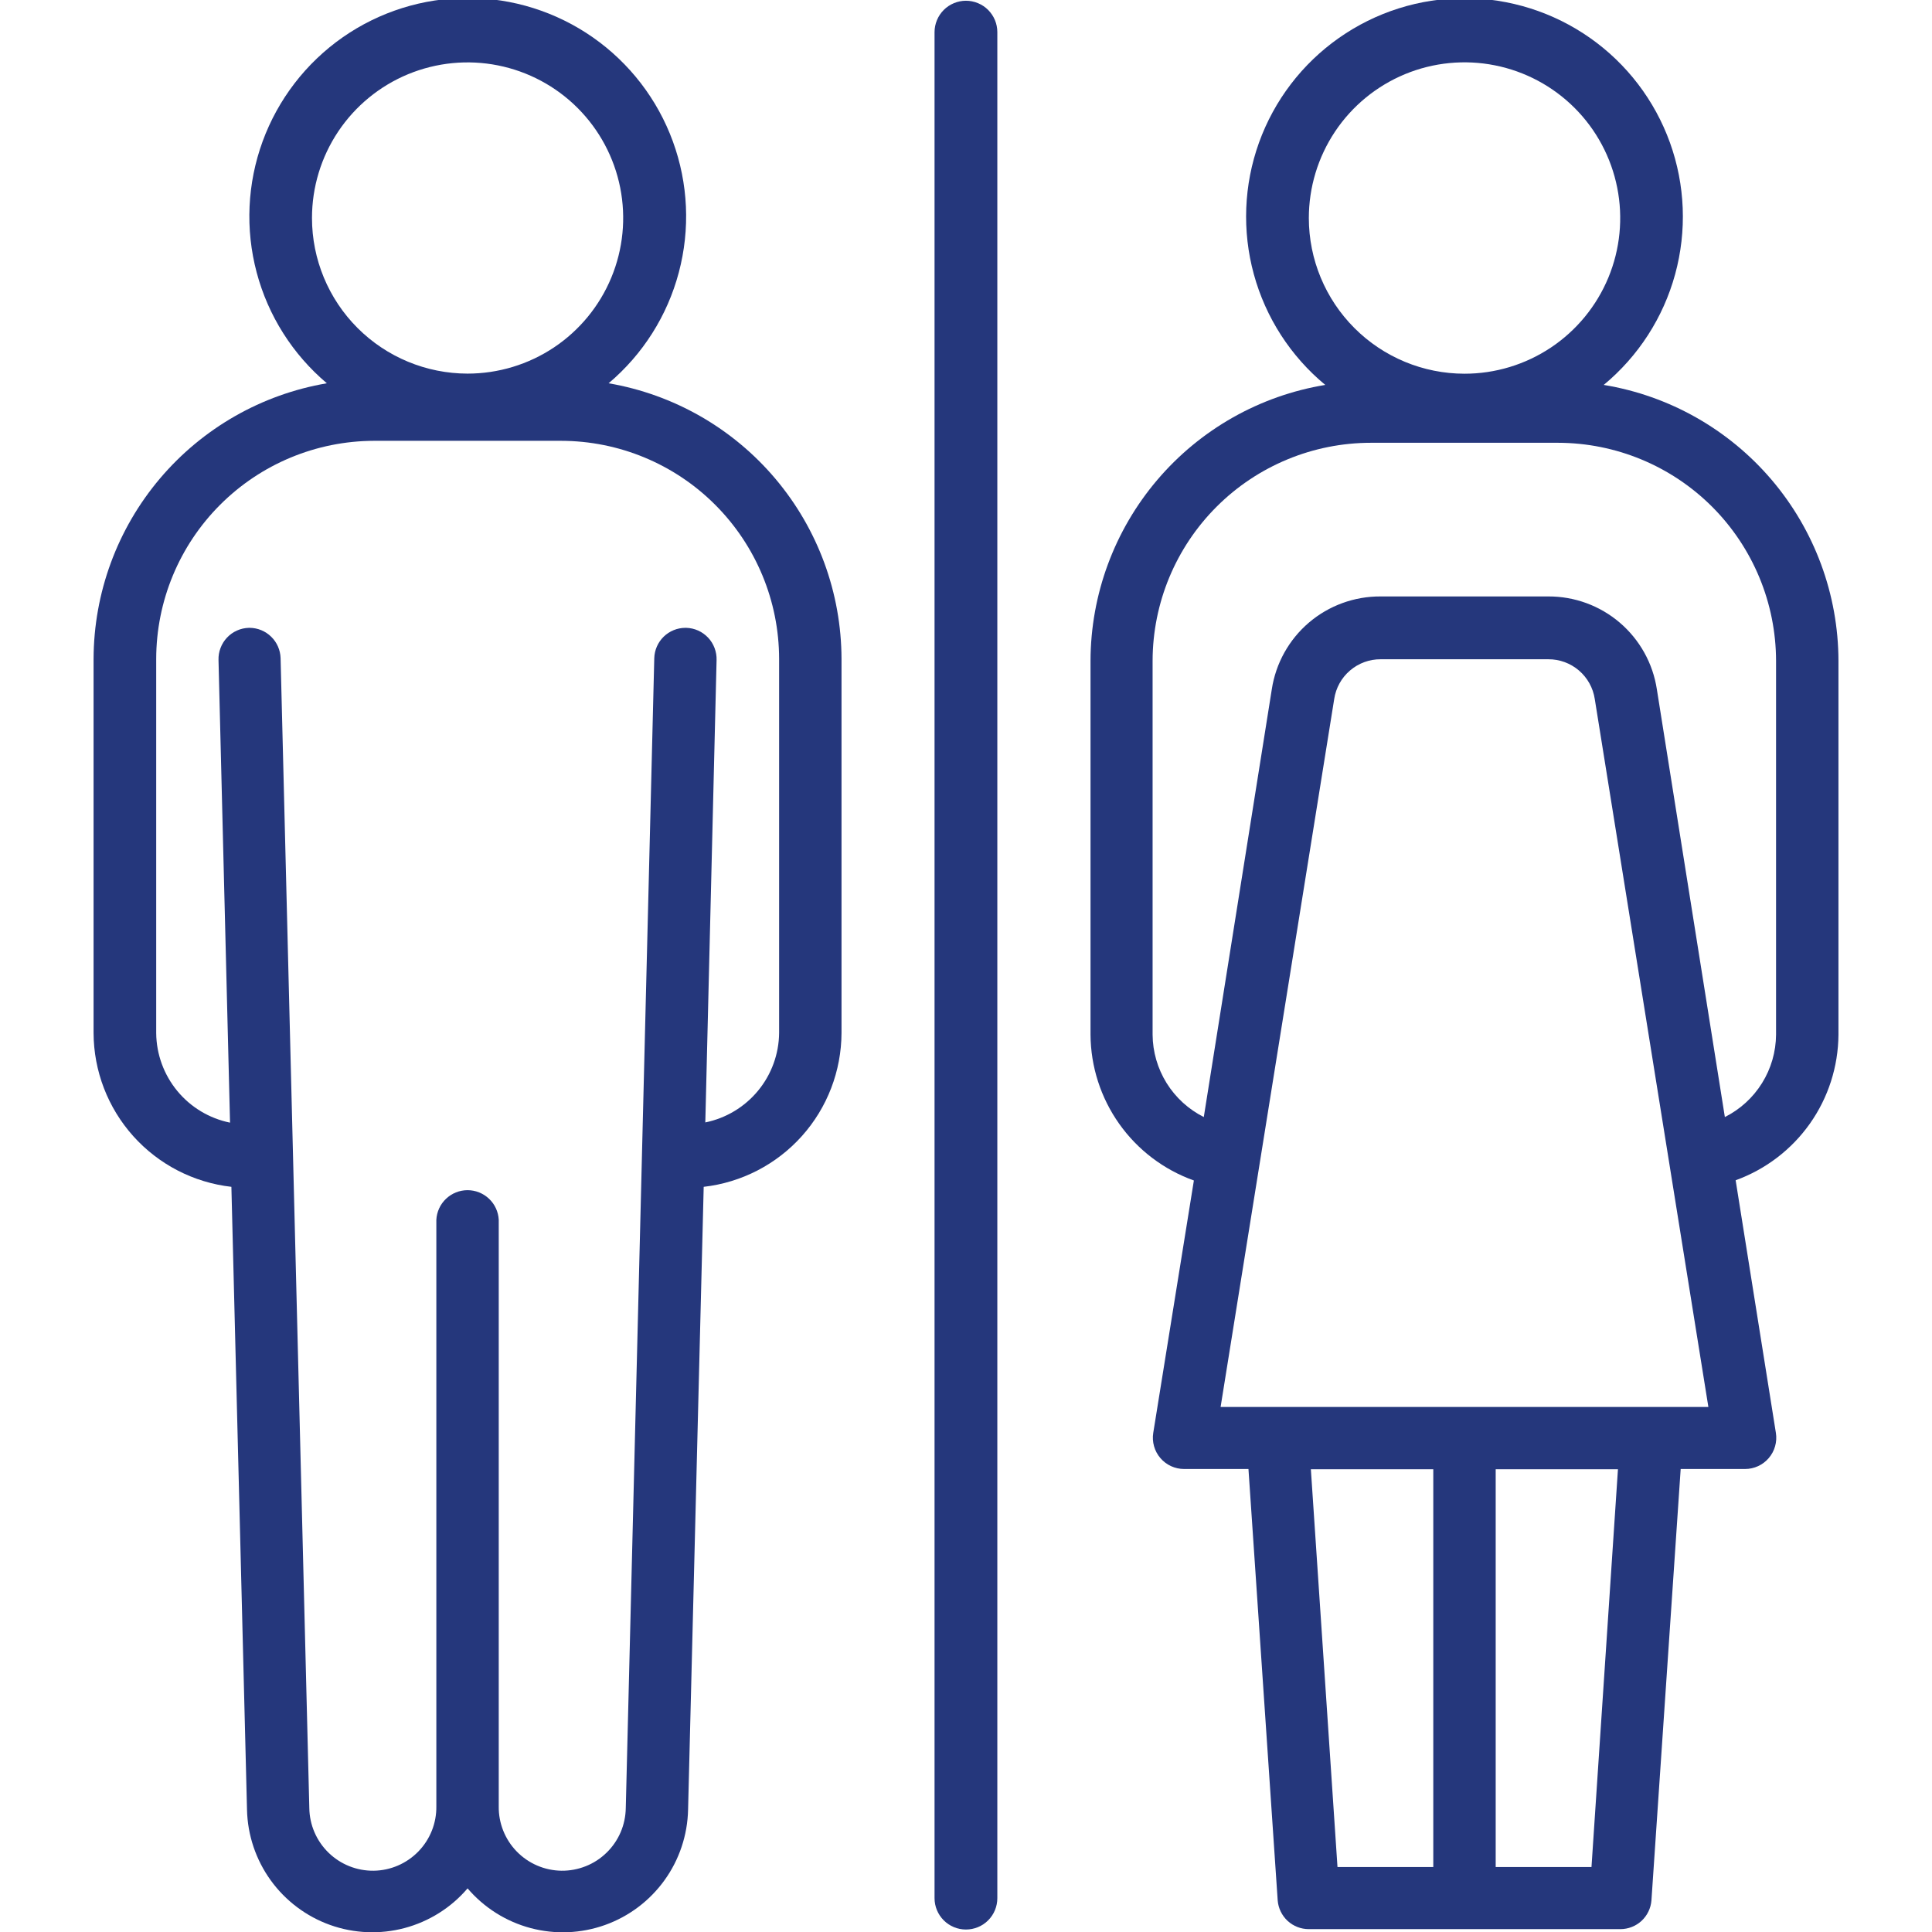 <svg width="60" height="60" viewBox="0 0 60 60" fill="none" xmlns="http://www.w3.org/2000/svg">
<g id="bathroom_13644041 1" clip-path="url(#clip0_2347_18218)">
<path id="Vector" d="M29.023 0.998V58.948C29.023 59.207 29.126 59.455 29.309 59.638C29.492 59.821 29.74 59.923 29.998 59.923C30.257 59.923 30.505 59.821 30.688 59.638C30.871 59.455 30.973 59.207 30.973 58.948V0.998C30.973 0.87 30.948 0.744 30.899 0.625C30.85 0.507 30.778 0.4 30.688 0.309C30.597 0.218 30.49 0.147 30.372 0.098C30.253 0.049 30.127 0.023 29.998 0.023C29.87 0.023 29.744 0.049 29.625 0.098C29.507 0.147 29.399 0.218 29.309 0.309C29.218 0.4 29.147 0.507 29.098 0.625C29.049 0.744 29.023 0.87 29.023 0.998Z" fill="#25377C"/>
<path id="Vector_2" d="M2.906 20.463V32.078C2.91 33.261 3.348 34.401 4.137 35.282C4.926 36.163 6.011 36.724 7.186 36.858L7.671 56.2C7.688 56.989 7.945 57.753 8.406 58.393C8.867 59.032 9.512 59.517 10.254 59.782C10.997 60.047 11.803 60.08 12.565 59.877C13.326 59.674 14.009 59.245 14.521 58.645C15.033 59.245 15.716 59.675 16.477 59.878C17.239 60.081 18.045 60.048 18.788 59.783C19.53 59.518 20.175 59.033 20.636 58.393C21.097 57.754 21.352 56.989 21.369 56.2L21.854 36.858C23.029 36.724 24.114 36.163 24.903 35.282C25.692 34.401 26.13 33.261 26.134 32.078V20.463C26.129 18.413 25.401 16.431 24.078 14.865C22.755 13.299 20.922 12.25 18.901 11.903C19.964 11.006 20.725 9.805 21.081 8.461C21.438 7.117 21.374 5.697 20.896 4.391C20.419 3.085 19.552 1.958 18.412 1.161C17.273 0.365 15.916 -0.062 14.526 -0.062C13.136 -0.062 11.779 0.365 10.64 1.161C9.501 1.958 8.634 3.085 8.156 4.391C7.679 5.697 7.614 7.117 7.971 8.461C8.328 9.805 9.089 11.006 10.151 11.903C8.129 12.247 6.293 13.295 4.967 14.861C3.642 16.427 2.912 18.411 2.906 20.463ZM9.689 6.77C9.689 5.814 9.972 4.88 10.503 4.085C11.034 3.291 11.789 2.671 12.672 2.305C13.556 1.94 14.527 1.844 15.465 2.031C16.402 2.218 17.264 2.678 17.939 3.354C18.615 4.03 19.075 4.892 19.261 5.829C19.447 6.767 19.351 7.738 18.985 8.621C18.619 9.504 17.999 10.259 17.204 10.79C16.409 11.32 15.475 11.603 14.519 11.603C13.238 11.601 12.01 11.092 11.104 10.186C10.198 9.28 9.689 8.051 9.689 6.77ZM11.616 13.69H17.424C19.219 13.692 20.941 14.406 22.21 15.676C23.48 16.946 24.194 18.667 24.196 20.463V32.078C24.19 32.734 23.959 33.367 23.542 33.873C23.125 34.379 22.546 34.727 21.904 34.858L22.254 20.498C22.258 20.37 22.236 20.243 22.191 20.124C22.146 20.004 22.078 19.895 21.99 19.802C21.902 19.709 21.797 19.634 21.681 19.582C21.564 19.53 21.439 19.501 21.311 19.498H21.286C21.034 19.498 20.792 19.597 20.611 19.773C20.431 19.949 20.326 20.188 20.319 20.44L19.434 56.15C19.43 56.409 19.376 56.665 19.274 56.903C19.171 57.141 19.023 57.357 18.837 57.537C18.652 57.718 18.433 57.861 18.192 57.956C17.951 58.052 17.694 58.1 17.435 58.097C17.176 58.093 16.92 58.039 16.682 57.936C16.444 57.834 16.229 57.686 16.048 57.5C15.867 57.315 15.725 57.095 15.629 56.855C15.533 56.614 15.485 56.357 15.489 56.098V37.883C15.476 37.634 15.369 37.4 15.188 37.229C15.008 37.058 14.769 36.962 14.52 36.962C14.271 36.962 14.032 37.058 13.852 37.229C13.671 37.4 13.564 37.634 13.551 37.883V56.098C13.558 56.621 13.357 57.125 12.992 57.5C12.627 57.875 12.128 58.09 11.605 58.097C11.082 58.103 10.577 57.902 10.203 57.537C9.828 57.172 9.613 56.673 9.606 56.15L8.714 20.438C8.706 20.188 8.602 19.95 8.423 19.775C8.244 19.599 8.004 19.5 7.754 19.498H7.729C7.601 19.501 7.475 19.53 7.359 19.582C7.242 19.634 7.137 19.709 7.05 19.802C6.962 19.895 6.894 20.004 6.849 20.124C6.803 20.243 6.782 20.37 6.786 20.498L7.144 34.865C6.501 34.734 5.923 34.387 5.506 33.881C5.089 33.375 4.857 32.741 4.851 32.085V20.463C4.853 18.669 5.566 16.948 6.834 15.679C8.102 14.409 9.822 13.694 11.616 13.69Z" fill="#25377C"/>
<path id="Vector_3" d="M57.095 32.133V20.521C57.09 18.461 56.354 16.47 55.02 14.902C53.685 13.333 51.837 12.288 49.805 11.954C50.88 11.064 51.655 9.864 52.023 8.517C52.391 7.171 52.335 5.743 51.862 4.43C51.389 3.117 50.523 1.981 49.381 1.179C48.239 0.376 46.877 -0.055 45.481 -0.055C44.085 -0.055 42.723 0.376 41.581 1.179C40.439 1.981 39.572 3.117 39.099 4.43C38.627 5.743 38.571 7.171 38.939 8.517C39.307 9.864 40.082 11.064 41.157 11.954C39.125 12.288 37.277 13.333 35.942 14.902C34.608 16.47 33.872 18.461 33.867 20.521V32.133C33.873 33.126 34.185 34.093 34.759 34.903C35.333 35.713 36.142 36.327 37.077 36.661L35.815 44.501C35.793 44.639 35.802 44.781 35.84 44.915C35.878 45.05 35.945 45.175 36.036 45.281C36.127 45.388 36.24 45.473 36.367 45.532C36.494 45.59 36.632 45.621 36.772 45.621H38.772L39.68 59.019C39.699 59.261 39.809 59.488 39.987 59.654C40.166 59.819 40.401 59.911 40.645 59.911H50.322C50.566 59.911 50.801 59.819 50.98 59.654C51.158 59.488 51.268 59.261 51.287 59.019L52.195 45.621H54.195C54.335 45.621 54.473 45.59 54.6 45.532C54.727 45.473 54.84 45.388 54.931 45.281C55.022 45.175 55.089 45.05 55.127 44.915C55.165 44.781 55.174 44.639 55.152 44.501L53.902 36.654C54.833 36.317 55.637 35.703 56.208 34.895C56.779 34.087 57.088 33.123 57.095 32.133ZM40.647 6.773C40.647 5.817 40.93 4.882 41.461 4.086C41.992 3.291 42.747 2.671 43.631 2.304C44.514 1.938 45.487 1.842 46.425 2.029C47.363 2.215 48.225 2.676 48.901 3.352C49.577 4.028 50.038 4.89 50.224 5.828C50.411 6.766 50.315 7.739 49.949 8.622C49.582 9.506 48.962 10.261 48.167 10.792C47.371 11.323 46.436 11.607 45.48 11.606C44.198 11.605 42.97 11.095 42.064 10.189C41.158 9.283 40.648 8.055 40.647 6.773ZM40.71 45.629H44.512V57.983H41.537L40.71 45.629ZM49.425 57.983H46.45V45.629H50.247L49.425 57.983ZM45.48 43.694H37.907L41.435 21.709C41.487 21.364 41.661 21.049 41.926 20.823C42.191 20.596 42.529 20.472 42.877 20.474H48.085C48.433 20.472 48.771 20.596 49.036 20.823C49.3 21.049 49.475 21.364 49.527 21.709L53.055 43.694H45.48ZM55.157 32.133C55.153 32.665 55.003 33.185 54.722 33.636C54.442 34.087 54.042 34.453 53.567 34.691L51.455 21.406C51.332 20.601 50.924 19.868 50.305 19.338C49.687 18.809 48.899 18.52 48.085 18.523H42.877C42.062 18.518 41.271 18.806 40.65 19.335C40.03 19.864 39.62 20.6 39.497 21.406L37.385 34.691C36.91 34.452 36.511 34.087 36.23 33.636C35.95 33.184 35.799 32.665 35.795 32.133V20.521C35.798 18.724 36.514 17.002 37.786 15.733C39.057 14.464 40.781 13.751 42.577 13.751H48.385C50.181 13.754 51.902 14.468 53.172 15.738C54.441 17.009 55.155 18.73 55.157 20.526V32.133Z" fill="#25377C"/>
</g>
<defs>
<clipPath id="clip0_2347_18218">
<rect width="60" height="60" fill="white"/>
</clipPath>
</defs>
</svg>
